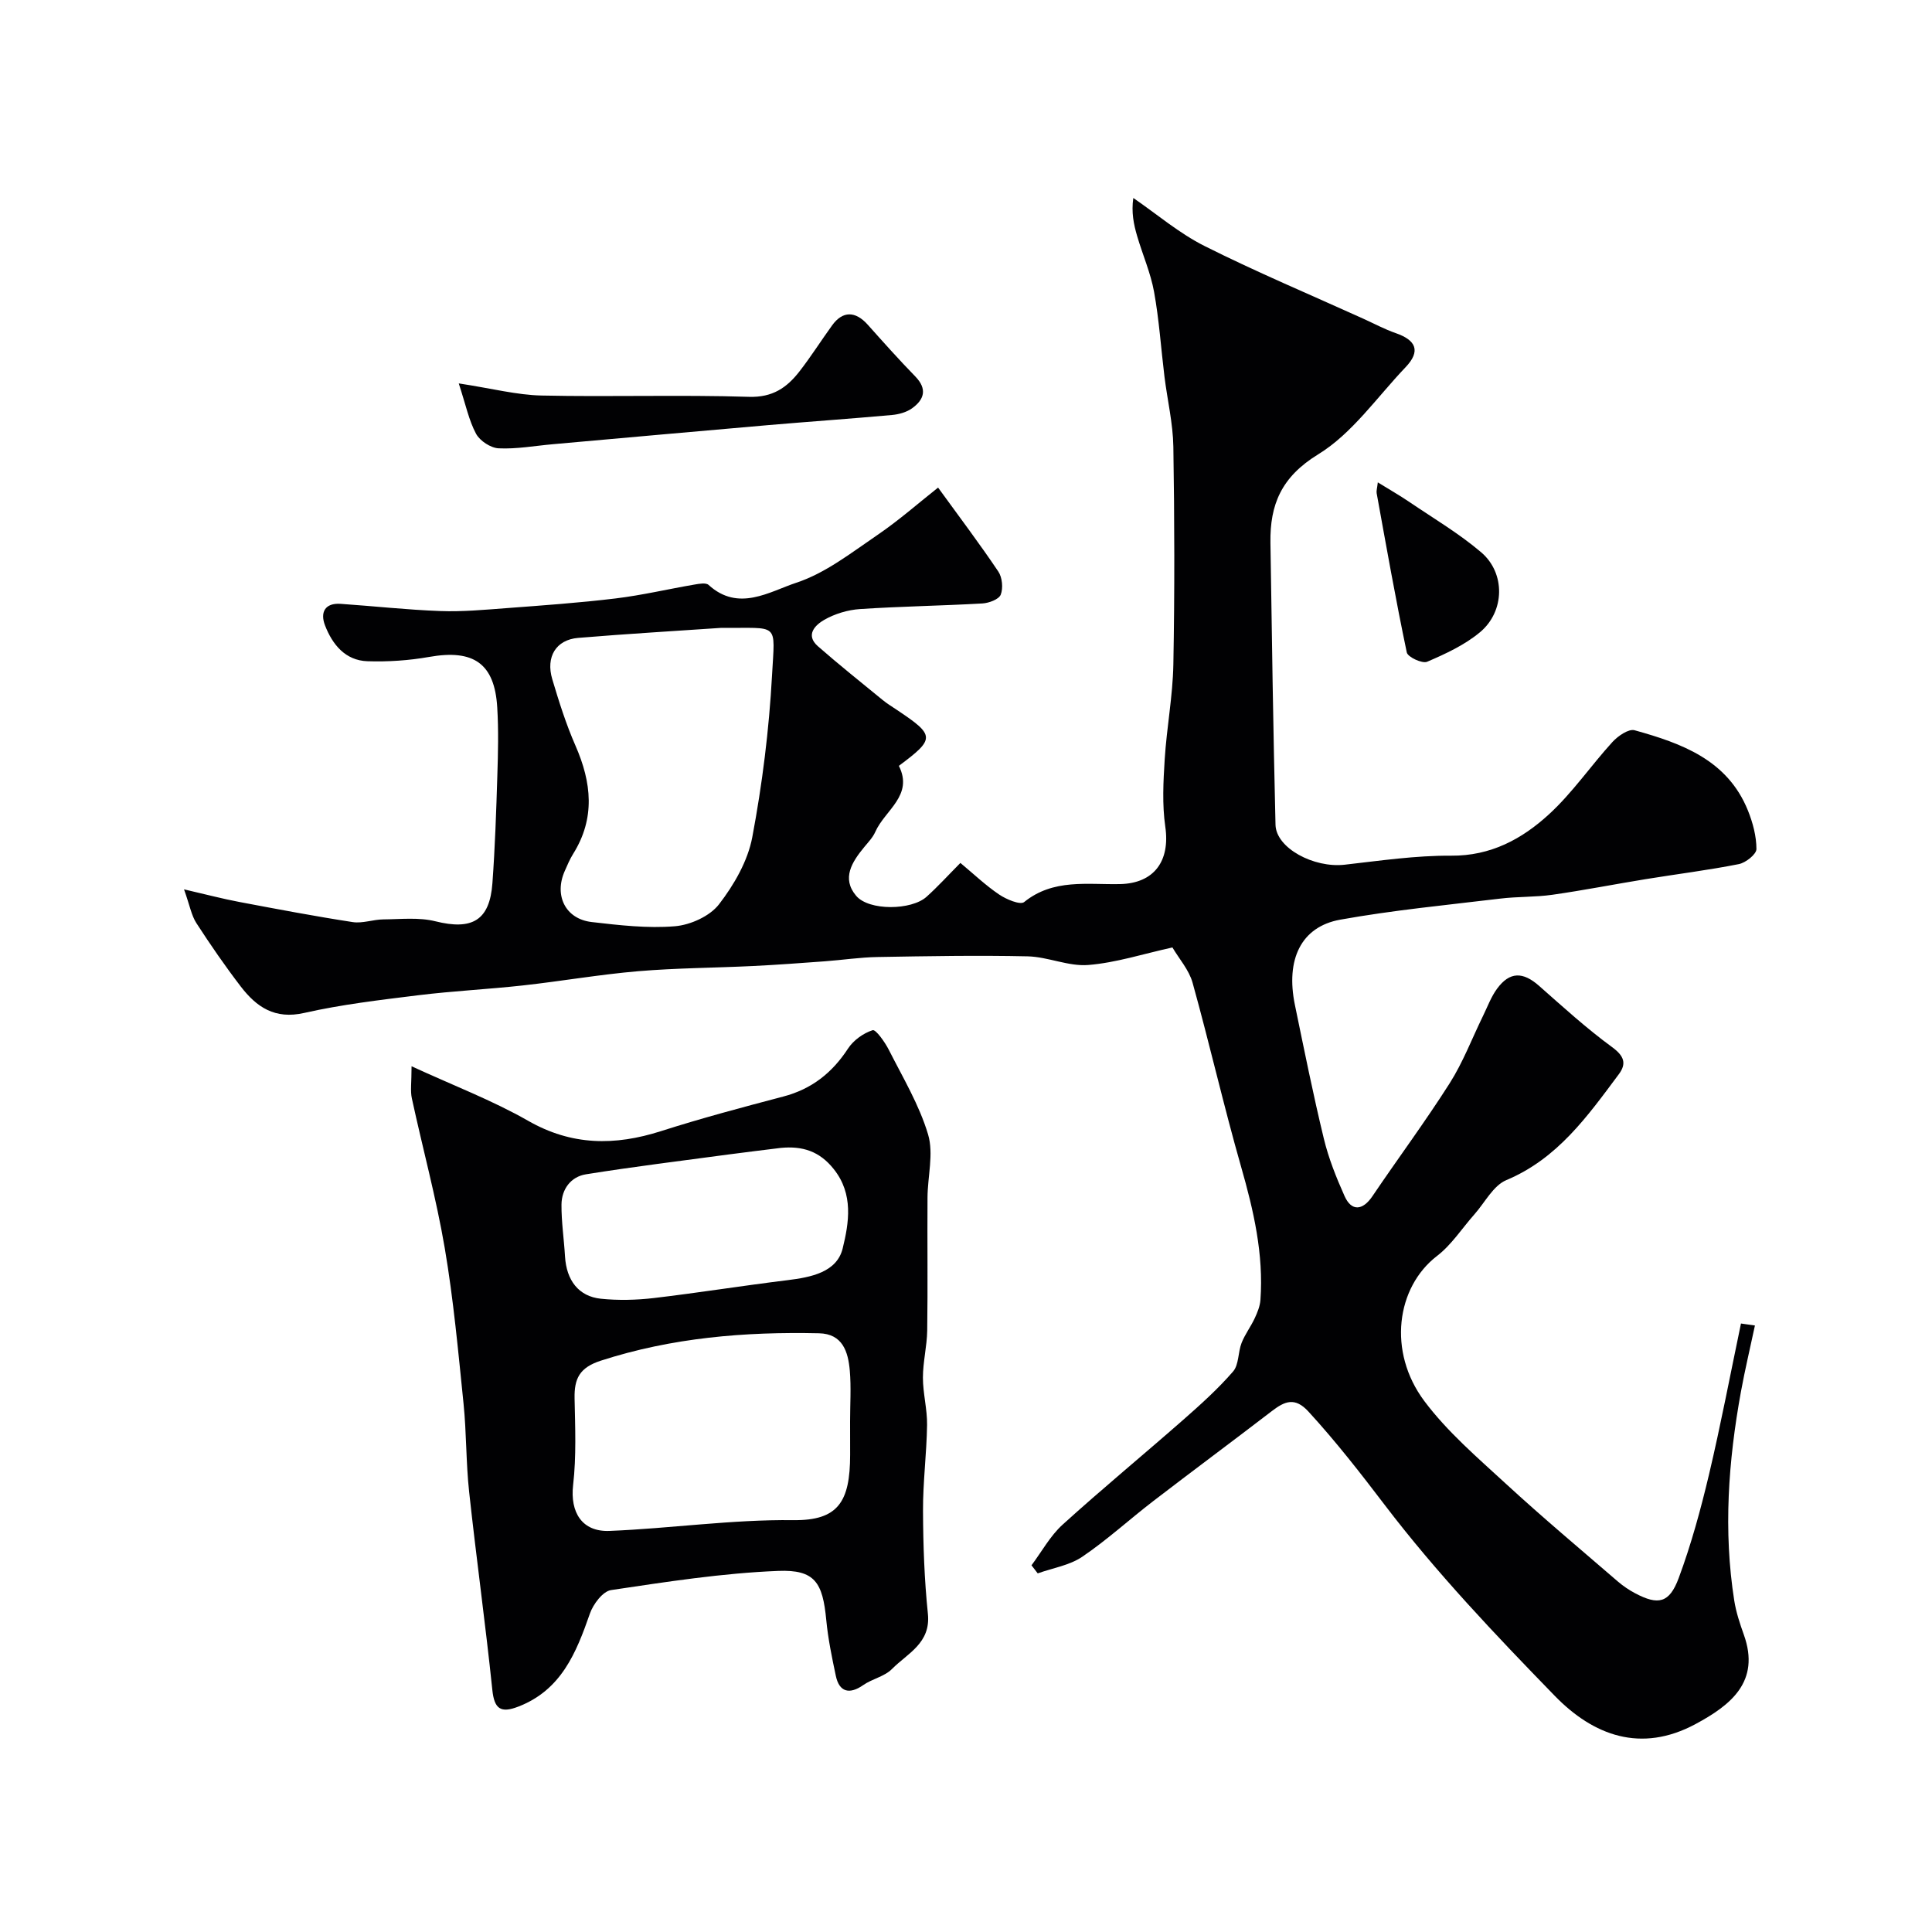 <svg enable-background="new 0 0 400 400" viewBox="0 0 400 400" xmlns="http://www.w3.org/2000/svg"><g fill="#010103"><path d="m363.34 274.43c-.97 4.57-2.06 9.12-2.9 13.72-2.61 14.34-3.66 28.76-1.38 43.25.38 2.39 1.16 4.75 1.98 7.04 3.51 9.79-2.82 14.64-9.98 18.5-11.33 6.1-21.19 2.37-29.17-5.84-12.3-12.65-24.54-25.52-35.2-39.52-5.07-6.66-10.14-13.17-15.79-19.33-2.8-3.06-4.91-2.14-7.55-.12-8.17 6.27-16.44 12.4-24.6 18.67-4.93 3.79-9.54 8.03-14.68 11.51-2.64 1.79-6.12 2.33-9.22 3.44-.43-.56-.86-1.11-1.29-1.67 2.12-2.83 3.86-6.07 6.43-8.41 8.16-7.4 16.68-14.42 24.96-21.69 3.61-3.17 7.21-6.41 10.34-10.02 1.23-1.41 1.01-4 1.77-5.93.7-1.78 1.9-3.35 2.71-5.09.56-1.2 1.1-2.52 1.19-3.81.68-9.47-1.41-18.5-4-27.55-3.61-12.63-6.53-25.46-10.05-38.12-.74-2.66-2.8-4.96-4.17-7.3-6.05 1.33-11.69 3.17-17.43 3.63-4.1.33-8.34-1.69-12.54-1.79-10.35-.23-20.71-.04-31.06.14-3.66.06-7.31.62-10.96.89-4.93.36-9.86.73-14.79.97-7.95.39-15.93.41-23.85 1.08-7.99.68-15.92 2.07-23.9 2.95-7.18.79-14.41 1.14-21.58 2.02-7.92.98-15.9 1.91-23.66 3.67-6.08 1.38-9.86-1.23-13.12-5.47-3.25-4.24-6.29-8.65-9.19-13.13-1.03-1.59-1.36-3.63-2.56-6.99 4.84 1.12 8.09 1.98 11.39 2.6 7.83 1.48 15.67 2.97 23.54 4.18 2.03.31 4.22-.54 6.34-.56 3.6-.03 7.35-.46 10.76.39 7.61 1.9 11.26-.15 11.82-7.9.54-7.42.79-14.86 1.02-22.3.15-4.68.26-9.39-.02-14.06-.54-9.13-4.9-12.1-14.1-10.47-4.19.74-8.53 1.03-12.79.89-4.58-.16-7.24-3.47-8.77-7.42-1.02-2.65-.07-4.69 3.25-4.46 6.88.47 13.74 1.24 20.63 1.49 4.54.17 9.12-.26 13.67-.6 7.54-.57 15.1-1.1 22.61-2.01 5.47-.66 10.87-1.94 16.32-2.87.97-.17 2.38-.43 2.93.07 6.2 5.65 12.59 1.39 18.19-.46 6-1.98 11.34-6.18 16.69-9.82 4.56-3.1 8.73-6.79 12.64-9.87 4.45 6.13 8.62 11.65 12.47 17.38.82 1.22 1.03 3.44.5 4.79-.39.98-2.45 1.74-3.81 1.82-8.44.48-16.91.6-25.34 1.16-2.52.17-5.2.98-7.39 2.23-1.81 1.04-4 3.11-1.31 5.47 4.37 3.83 8.93 7.46 13.43 11.15.88.72 1.87 1.32 2.82 1.96 8.05 5.36 8.09 6 .51 11.65 3.09 6.13-2.9 9.18-4.88 13.67-.51 1.16-1.47 2.15-2.29 3.15-2.52 3.06-4.74 6.47-1.67 10.09 2.66 3.14 11.45 3.01 14.57.2 2.35-2.11 4.48-4.46 7.01-7.01 2.73 2.27 5.22 4.65 8.02 6.54 1.48 1 4.37 2.22 5.18 1.56 6.05-4.89 13.09-3.57 19.87-3.72 7.02-.16 10.39-4.75 9.35-11.89-.66-4.57-.41-9.32-.12-13.96.41-6.55 1.67-13.07 1.79-19.61.28-15.03.24-30.07 0-45.09-.08-4.85-1.24-9.67-1.84-14.51-.72-5.85-1.1-11.75-2.15-17.54-.71-3.94-2.38-7.71-3.51-11.58-.71-2.42-1.22-4.89-.79-7.87 4.91 3.37 9.52 7.33 14.8 9.97 10.75 5.39 21.87 10.06 32.83 15.03 2.23 1.01 4.4 2.18 6.7 2.98 4.19 1.45 5.25 3.7 2.02 7.08-5.9 6.18-11.02 13.69-18.08 18.02-7.63 4.68-10 10.4-9.88 18.3.29 19.47.58 38.93 1.05 58.39.12 4.84 7.94 8.99 14.31 8.27 7.33-.83 14.7-1.92 22.04-1.87 8.22.07 14.7-3.46 20.26-8.56 4.87-4.46 8.68-10.08 13.16-14.99 1.13-1.23 3.34-2.76 4.57-2.42 9.75 2.71 19.24 6.13 23.47 16.62 1.01 2.51 1.76 5.31 1.76 7.98 0 1.07-2.2 2.82-3.62 3.11-6.4 1.27-12.88 2.07-19.32 3.12s-12.84 2.31-19.29 3.23c-3.58.51-7.24.36-10.84.8-11.05 1.33-22.16 2.39-33.11 4.36-8.1 1.46-11.32 8.24-9.37 17.67 1.91 9.23 3.76 18.48 5.98 27.64.98 4.08 2.57 8.05 4.29 11.9 1.44 3.24 3.76 3.02 5.77.05 5.29-7.83 10.94-15.43 16.01-23.41 2.76-4.35 4.62-9.28 6.9-13.94.93-1.9 1.67-3.95 2.91-5.63 2.61-3.55 5.35-3.53 8.69-.58 4.93 4.35 9.82 8.81 15.11 12.68 2.51 1.84 3.05 3.41 1.39 5.63-6.45 8.65-12.66 17.46-23.28 21.91-2.72 1.14-4.45 4.66-6.62 7.1-2.56 2.89-4.72 6.29-7.73 8.6-8.42 6.47-10.28 19.81-2.63 30.04 4.78 6.39 11.04 11.74 16.97 17.2 7.51 6.91 15.34 13.47 23.07 20.14 1.11.95 2.35 1.8 3.65 2.48 4.73 2.49 7.04 2.04 8.97-3.15 2.59-6.97 4.56-14.21 6.28-21.45 2.45-10.36 4.43-20.84 6.62-31.27.95.12 1.92.26 2.89.41zm-213.98-144.44c-9.31.64-19.5 1.23-29.67 2.08-4.56.38-6.73 3.91-5.35 8.55 1.39 4.66 2.86 9.33 4.81 13.77 3.34 7.63 4.13 15.02-.49 22.4-.69 1.1-1.2 2.33-1.73 3.53-2.26 5.08.14 9.96 5.59 10.58 5.71.66 11.54 1.34 17.22.87 3.21-.27 7.22-2.08 9.12-4.54 3.12-4.04 5.96-8.96 6.89-13.89 2.08-11.04 3.48-22.29 4.09-33.51s1.6-9.71-10.48-9.84z"/><path d="m85.21 220.76c8.63 3.98 16.71 7.05 24.12 11.28 9.05 5.18 17.96 5.2 27.52 2.15 8.35-2.67 16.83-4.93 25.31-7.16 5.87-1.54 10.12-4.89 13.41-9.93 1.12-1.72 3.17-3.19 5.1-3.81.64-.21 2.54 2.46 3.36 4.08 2.91 5.75 6.3 11.4 8.12 17.51 1.19 3.99-.1 8.7-.12 13.09-.06 9.16.07 18.33-.06 27.49-.05 3.26-.89 6.51-.89 9.76 0 3.27.91 6.55.86 9.81-.09 5.94-.87 11.87-.84 17.8.03 7.1.28 14.23 1.01 21.29.63 6.1-4.24 8.19-7.45 11.44-1.53 1.55-4.08 2.02-5.94 3.32-2.85 1.99-4.96 1.46-5.67-1.91-.81-3.82-1.61-7.67-1.98-11.56-.74-7.74-2.32-10.47-9.96-10.17-11.58.46-23.12 2.26-34.6 3.97-1.7.25-3.7 2.91-4.38 4.87-2.83 8.13-5.93 15.83-14.83 19.26-3.61 1.39-4.96.52-5.37-3.48-1.42-13.68-3.32-27.31-4.8-40.98-.66-6.07-.54-12.21-1.16-18.29-1.1-10.75-2.08-21.55-3.89-32.19-1.77-10.4-4.57-20.63-6.8-30.95-.36-1.57-.07-3.27-.07-6.69zm90.79 73.47c0-3.49.24-7.01-.06-10.47-.34-3.88-1.47-7.62-6.39-7.72-15.32-.34-30.4.9-45.15 5.67-4.44 1.44-5.52 3.73-5.44 7.81.12 5.98.38 12.01-.3 17.92-.66 5.69 1.86 9.75 7.53 9.52 12.69-.51 25.27-2.38 38.06-2.23 9.3.11 11.75-3.82 11.76-13.51-.01-2.33-.01-4.66-.01-6.99zm-14.34-56.57c-3.58.45-7.16.87-10.74 1.35-9.88 1.33-19.78 2.54-29.62 4.12-3.1.5-5.01 3.05-5.05 6.24-.03 3.59.52 7.18.73 10.77.3 4.94 2.81 8.27 7.43 8.75 3.61.37 7.33.28 10.94-.14 9.24-1.09 18.43-2.57 27.67-3.7 4.87-.6 10.24-1.63 11.45-6.59 1.29-5.27 2.29-11.23-1.85-16.41-2.95-3.72-6.49-4.82-10.96-4.39z"/><path d="m94.98 79.38c6.9 1.05 12.01 2.4 17.15 2.51 14.31.31 28.64-.18 42.95.27 4.89.15 7.83-1.91 10.43-5.25 2.4-3.08 4.49-6.4 6.78-9.56 2.18-3.01 4.81-2.98 7.36-.13 3.23 3.62 6.46 7.24 9.85 10.72 2.54 2.61 1.85 4.8-.69 6.61-1.14.81-2.72 1.24-4.14 1.37-8.51.77-17.03 1.36-25.55 2.09-14.88 1.29-29.76 2.63-44.65 3.96-3.75.33-7.51 1.03-11.24.85-1.64-.08-3.87-1.54-4.66-3-1.49-2.76-2.13-5.98-3.59-10.44z"/><path d="m285.26 99.87c2.42 1.5 4.59 2.73 6.64 4.13 4.97 3.37 10.19 6.46 14.74 10.33 5.08 4.3 4.95 12.27-.24 16.58-3.16 2.63-7.1 4.46-10.93 6.1-1.01.43-4.01-.97-4.21-1.93-2.3-10.95-4.24-21.97-6.24-32.98-.08-.47.1-.98.24-2.23z"/></g></svg>